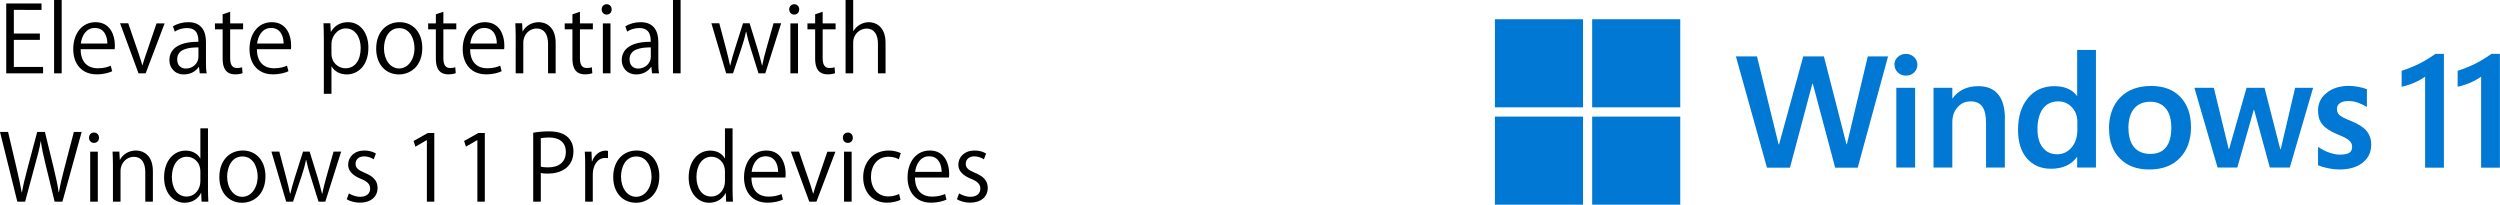 <?xml version="1.0" encoding="UTF-8"?>
<svg id="b" data-name="レイヤー 2" xmlns="http://www.w3.org/2000/svg" viewBox="0 0 272.74 22.33">
  <defs>
    <style>
      .d {
        fill: #0078d4;
      }
    </style>
  </defs>
  <g id="c" data-name="レイアウト">
    <g>
      <g>
        <path d="m4.7,8H.68V.38h3.85v.7H1.51v2.58h2.84v.69H1.51v2.95h3.19v.7Z"/>
        <path d="m6.73,8h-.83V0h.83v8Z"/>
        <path d="m12.24,7.77c-.31.15-.88.34-1.71.34-1.59,0-2.54-1.12-2.54-2.75,0-1.71.96-2.94,2.43-2.94,1.68,0,2.11,1.54,2.11,2.49,0,.19,0,.33-.02.46h-3.71c0,1.51.87,2.08,1.85,2.08.68,0,1.09-.14,1.43-.28l.16.6Zm-.53-3.02c0-.74-.3-1.7-1.37-1.7-1,0-1.44.95-1.52,1.7h2.89Z"/>
        <path d="m17.96,2.55l-2.07,5.45h-.78l-2.01-5.46h.89l1.09,3.17c.17.49.32.95.44,1.4h.03c.12-.45.28-.91.45-1.4l1.08-3.16h.88Z"/>
        <path d="m22.47,6.7c0,.45,0,.92.08,1.3h-.76l-.08-.7h-.03c-.28.43-.84.82-1.61.82-1.04,0-1.59-.76-1.59-1.55,0-1.31,1.14-2.02,3.16-2.01,0-.46,0-1.5-1.24-1.5-.47,0-.96.13-1.33.39l-.2-.57c.44-.29,1.05-.46,1.66-.46,1.54,0,1.94,1.09,1.94,2.17v2.11Zm-.82-1.53c-1.03,0-2.32.15-2.32,1.3,0,.7.44,1.01.94,1.01.81,0,1.38-.62,1.38-1.28v-1.03Z"/>
        <path d="m24.29,1.56l.82-.28v1.27h1.41v.65h-1.41v3.15c0,.69.21,1.07.74,1.07.25,0,.42-.03.56-.08l.05.64c-.18.08-.46.13-.81.13-1.32,0-1.36-1.2-1.36-1.78v-3.13h-.84v-.65h.84v-.99Z"/>
        <path d="m31.47,7.77c-.31.15-.88.34-1.71.34-1.59,0-2.54-1.12-2.54-2.75,0-1.71.96-2.94,2.43-2.94,1.68,0,2.11,1.54,2.11,2.49,0,.19,0,.33-.02.46h-3.71c0,1.51.87,2.08,1.85,2.08.68,0,1.09-.14,1.43-.28l.16.6Zm-.53-3.02c0-.74-.3-1.7-1.37-1.7-1,0-1.44.95-1.52,1.7h2.89Z"/>
        <path d="m36.11,3.47c.38-.67,1.01-1.05,1.86-1.05,1.29,0,2.22,1.11,2.22,2.78,0,2-1.17,2.92-2.37,2.92-.72,0-1.32-.33-1.64-.87h-.02v2.98h-.83v-5.93c0-.71-.02-1.26-.04-1.76h.75l.05.93h.02Zm.05,2.36c0,1.06.79,1.62,1.53,1.62,1.07,0,1.66-.92,1.66-2.22,0-1.13-.57-2.13-1.63-2.13-.93,0-1.56.9-1.56,1.69v1.04Z"/>
        <path d="m46.07,5.23c0,2.03-1.34,2.89-2.55,2.89-1.4,0-2.48-1.05-2.48-2.81,0-1.86,1.16-2.89,2.55-2.89,1.49,0,2.48,1.14,2.48,2.81Zm-2.51-2.16c-1.18,0-1.67,1.16-1.67,2.21,0,1.21.67,2.19,1.65,2.19s1.68-.98,1.68-2.21c0-.97-.47-2.19-1.66-2.19Z"/>
        <path d="m47.55,1.56l.82-.28v1.27h1.41v.65h-1.41v3.15c0,.69.21,1.07.74,1.07.25,0,.42-.03.56-.08l.05.64c-.18.08-.46.13-.81.13-1.32,0-1.36-1.2-1.36-1.78v-3.13h-.84v-.65h.84v-.99Z"/>
        <path d="m54.73,7.77c-.31.15-.88.34-1.71.34-1.59,0-2.54-1.12-2.54-2.75,0-1.71.96-2.94,2.43-2.94,1.68,0,2.11,1.54,2.11,2.49,0,.19,0,.33-.02.46h-3.71c0,1.51.87,2.08,1.85,2.08.68,0,1.09-.14,1.43-.28l.16.6Zm-.53-3.02c0-.74-.3-1.7-1.37-1.7-1,0-1.44.95-1.52,1.7h2.89Z"/>
        <path d="m60.62,8h-.83v-3.22c0-.89-.32-1.67-1.27-1.67-.71,0-1.43.6-1.43,1.55v3.34h-.83V3.95c0-.56-.02-.97-.04-1.41h.74l.05.89h.02c.27-.53.9-1.01,1.75-1.01.68,0,1.84.41,1.84,2.26v3.32Z"/>
        <path d="m62.45,1.56l.82-.28v1.27h1.41v.65h-1.41v3.15c0,.69.21,1.07.74,1.07.25,0,.42-.03.56-.08l.05.64c-.18.08-.46.13-.81.13-1.32,0-1.36-1.2-1.36-1.78v-3.13h-.84v-.65h.84v-.99Z"/>
        <path d="m66.18,1.59c-.32,0-.54-.25-.54-.57s.23-.56.55-.56.54.25.54.56c0,.35-.23.57-.55.57Zm.42,6.41h-.83V2.55h.83v5.45Z"/>
        <path d="m71.82,6.7c0,.45,0,.92.08,1.3h-.76l-.08-.7h-.03c-.28.43-.84.82-1.61.82-1.04,0-1.59-.76-1.59-1.55,0-1.31,1.14-2.02,3.16-2.01,0-.46,0-1.5-1.24-1.5-.47,0-.96.13-1.33.39l-.2-.57c.44-.29,1.05-.46,1.66-.46,1.54,0,1.94,1.09,1.94,2.17v2.11Zm-.82-1.53c-1.03,0-2.32.15-2.32,1.3,0,.7.44,1.01.94,1.01.81,0,1.38-.62,1.38-1.28v-1.03Z"/>
        <path d="m74.25,8h-.83V0h.83v8Z"/>
        <path d="m85.22,2.54l-1.73,5.46h-.74l-.86-2.74c-.2-.62-.35-1.17-.48-1.8h-.03c-.13.65-.3,1.22-.5,1.81l-.91,2.73h-.75l-1.61-5.46h.86l.76,2.86c.15.61.3,1.17.41,1.73h.03c.12-.54.3-1.13.48-1.72l.91-2.87h.72l.87,2.82c.19.64.35,1.22.48,1.77h.03c.1-.54.25-1.11.43-1.76l.8-2.83h.83Z"/>
        <path d="m86.64,1.59c-.32,0-.54-.25-.54-.57s.23-.56.55-.56.54.25.54.56c0,.35-.23.57-.55.57Zm.42,6.41h-.83V2.55h.83v5.45Z"/>
        <path d="m88.93,1.56l.82-.28v1.27h1.41v.65h-1.41v3.15c0,.69.21,1.07.74,1.07.25,0,.42-.03.56-.08l.05.64c-.18.08-.46.13-.81.13-1.32,0-1.36-1.2-1.36-1.78v-3.13h-.84v-.65h.84v-.99Z"/>
        <path d="m96.61,8h-.83v-3.22c0-.89-.32-1.66-1.26-1.66-.64,0-1.44.53-1.44,1.53v3.35h-.83V0h.83v3.39h.02c.36-.6,1.02-.97,1.69-.97s1.82.41,1.82,2.26v3.32Z"/>
        <path d="m8.91,14.39l-2.1,7.61h-.85l-.99-4.07c-.25-1-.41-1.76-.51-2.52h-.02c-.12.76-.32,1.51-.6,2.51l-1.1,4.08h-.85l-1.89-7.61h.88l.93,3.96c.22.96.43,1.88.56,2.64h.03c.11-.77.36-1.67.61-2.65l1.05-3.95h.84l.96,3.94c.21.91.43,1.82.54,2.65h.03c.15-.87.36-1.71.6-2.65l1.03-3.94h.85Z"/>
        <path d="m10.25,15.59c-.32,0-.54-.25-.54-.57s.23-.56.55-.56.54.25.54.56c0,.35-.23.57-.55.57Zm.42,6.41h-.83v-5.45h.83v5.45Z"/>
        <path d="m16.68,22h-.83v-3.22c0-.89-.32-1.67-1.27-1.67-.71,0-1.43.6-1.43,1.55v3.34h-.83v-4.05c0-.56-.02-.97-.04-1.41h.74l.05.89h.02c.27-.53.9-1.01,1.75-1.01.68,0,1.84.41,1.84,2.26v3.32Z"/>
        <path d="m22.69,20.65c0,.44.02.98.04,1.35h-.74l-.04-.93h-.03c-.28.57-.9,1.05-1.78,1.05-1.26,0-2.24-1.09-2.24-2.77,0-1.84,1.08-2.92,2.35-2.92.8,0,1.34.39,1.59.84h.02v-3.27h.83v6.65Zm-.83-1.92c0-1.09-.77-1.63-1.47-1.63-1.03,0-1.64.96-1.64,2.21,0,1.15.54,2.13,1.61,2.13.9,0,1.5-.79,1.5-1.66v-1.05Z"/>
        <path d="m28.96,19.23c0,2.03-1.34,2.89-2.55,2.89-1.4,0-2.48-1.05-2.48-2.81,0-1.86,1.16-2.89,2.55-2.89,1.49,0,2.48,1.14,2.48,2.81Zm-2.51-2.16c-1.18,0-1.67,1.16-1.67,2.21,0,1.21.67,2.19,1.65,2.19s1.68-.98,1.68-2.21c0-.97-.47-2.19-1.66-2.19Z"/>
        <path d="m37.22,16.54l-1.73,5.46h-.74l-.86-2.74c-.2-.62-.35-1.17-.48-1.8h-.03c-.13.65-.3,1.22-.5,1.81l-.91,2.73h-.75l-1.61-5.46h.86l.76,2.86c.15.61.3,1.17.41,1.73h.03c.12-.54.3-1.13.48-1.72l.91-2.87h.72l.87,2.82c.19.64.35,1.22.48,1.77h.03c.1-.54.25-1.11.43-1.76l.8-2.83h.83Z"/>
        <path d="m40.77,17.38c-.2-.13-.57-.32-1.06-.32-.6,0-.92.37-.92.81,0,.47.31.69,1.01.99.88.36,1.39.82,1.39,1.64,0,.97-.74,1.61-1.93,1.61-.54,0-1.06-.15-1.43-.37l.23-.64c.29.17.76.37,1.23.37.73,0,1.09-.39,1.09-.88s-.29-.79-1.01-1.08c-.92-.37-1.39-.88-1.39-1.54,0-.85.68-1.55,1.78-1.55.52,0,.96.15,1.25.33l-.24.63Z"/>
        <path d="m46.57,22v-6.71h-.02l-1.23.71-.2-.62,1.55-.87h.71v7.49h-.81Z"/>
        <path d="m52.08,22v-6.71h-.02l-1.23.71-.2-.62,1.55-.87h.71v7.49h-.81Z"/>
        <path d="m58.17,14.48c.44-.08,1.02-.15,1.73-.15,2.46,0,2.66,1.58,2.66,2.18,0,1.79-1.43,2.43-2.78,2.43-.29,0-.55-.01-.78-.07v3.13h-.83v-7.52Zm.83,3.7c.21.06.48.08.8.08,1.2,0,1.93-.6,1.93-1.69s-.78-1.57-1.82-1.57c-.42,0-.73.04-.91.08v3.1Z"/>
        <path d="m66.33,17.25c-.09,0-.18-.02-.3-.02-.9,0-1.36.89-1.36,1.81v2.96h-.83v-3.82c0-.58,0-1.11-.04-1.63h.73l.04,1.05h.03c.24-.68.81-1.17,1.48-1.17.09,0,.16.02.25.03v.79Z"/>
        <path d="m71.93,19.23c0,2.03-1.34,2.89-2.55,2.89-1.4,0-2.48-1.05-2.48-2.81,0-1.86,1.16-2.89,2.55-2.89,1.49,0,2.48,1.14,2.48,2.81Zm-2.51-2.16c-1.18,0-1.67,1.16-1.67,2.21,0,1.21.67,2.19,1.65,2.19s1.68-.98,1.68-2.21c0-.97-.47-2.19-1.66-2.19Z"/>
        <path d="m79.92,20.65c0,.44.02.98.04,1.35h-.74l-.04-.93h-.03c-.28.57-.9,1.05-1.78,1.05-1.26,0-2.24-1.09-2.24-2.77,0-1.84,1.08-2.92,2.35-2.92.8,0,1.34.39,1.59.84h.02v-3.27h.83v6.65Zm-.83-1.92c0-1.09-.77-1.63-1.47-1.63-1.03,0-1.64.96-1.64,2.21,0,1.15.54,2.13,1.61,2.13.9,0,1.5-.79,1.5-1.66v-1.05Z"/>
        <path d="m85.42,21.77c-.31.15-.88.34-1.71.34-1.59,0-2.54-1.12-2.54-2.75,0-1.71.96-2.94,2.43-2.94,1.68,0,2.11,1.54,2.11,2.49,0,.19,0,.33-.02.46h-3.71c0,1.51.87,2.08,1.85,2.08.68,0,1.09-.14,1.43-.28l.16.6Zm-.53-3.02c0-.74-.3-1.7-1.37-1.7-1,0-1.44.95-1.52,1.7h2.89Z"/>
        <path d="m91.14,16.55l-2.07,5.45h-.78l-2.01-5.46h.89l1.09,3.17c.17.49.32.95.44,1.4h.03c.12-.45.28-.91.45-1.4l1.08-3.16h.88Z"/>
        <path d="m92.49,15.59c-.32,0-.54-.25-.54-.57s.23-.56.55-.56.54.25.54.56c0,.35-.23.57-.55.57Zm.42,6.41h-.83v-5.45h.83v5.45Z"/>
        <path d="m98.24,21.8c-.24.12-.78.31-1.48.31-1.56,0-2.59-1.11-2.59-2.78s1.11-2.91,2.79-2.91c.61,0,1.1.18,1.31.29l-.21.67c-.23-.13-.59-.28-1.12-.28-1.26,0-1.92,1.01-1.92,2.18,0,1.32.79,2.15,1.89,2.15.54,0,.91-.15,1.18-.27l.15.64Z"/>
        <path d="m103.26,21.77c-.31.15-.88.34-1.71.34-1.59,0-2.54-1.12-2.54-2.75,0-1.71.96-2.94,2.43-2.94,1.68,0,2.11,1.54,2.11,2.49,0,.19,0,.33-.02.46h-3.71c.01,1.51.87,2.08,1.85,2.08.68,0,1.09-.14,1.43-.28l.16.6Zm-.53-3.02c0-.74-.3-1.7-1.37-1.7-1,0-1.44.95-1.52,1.7h2.89Z"/>
        <path d="m107.34,17.38c-.2-.13-.57-.32-1.06-.32-.6,0-.92.37-.92.81,0,.47.31.69,1.01.99.88.36,1.39.82,1.39,1.64,0,.97-.74,1.61-1.93,1.61-.54,0-1.06-.15-1.43-.37l.23-.64c.29.17.76.37,1.23.37.73,0,1.09-.39,1.09-.88s-.29-.79-1.01-1.08c-.92-.37-1.39-.88-1.39-1.54,0-.85.68-1.55,1.78-1.55.52,0,.96.15,1.25.33l-.24.63Z"/>
      </g>
      <g>
        <g>
          <rect class="d" x="163.09" y="2.1" width="9.61" height="9.61"/>
          <rect class="d" x="173.7" y="2.1" width="9.61" height="9.61"/>
          <rect class="d" x="163.09" y="12.72" width="9.61" height="9.61"/>
          <rect class="d" x="173.7" y="12.72" width="9.61" height="9.61"/>
        </g>
        <g>
          <path class="d" d="m203.78,6.15h2.2l-3.31,12.14h-2.46l-2.44-9.16h-.05l-2.44,9.16h-2.51l-3.39-12.14h2.3l2.36,9.6h.05l2.64-9.6h2.25l2.46,9.58h.05l2.28-9.58Z"/>
          <path class="d" d="m206.67,7.07c0-.34.12-.62.37-.85s.54-.34.88-.34c.36,0,.66.12.9.35.24.23.36.52.36.84s-.12.61-.36.84-.54.34-.89.34-.64-.11-.88-.34-.36-.51-.36-.83Zm2.26,2.51v8.7h-2.05v-8.7h2.05Z"/>
          <path class="d" d="m218.72,12.96v5.32h-2.05v-4.86c0-.8-.13-1.39-.4-1.78-.27-.39-.7-.58-1.29-.58s-1.05.22-1.43.65c-.38.43-.56.98-.56,1.64v4.93h-2.05v-8.7h2.05v1.15h.03c.32-.45.72-.78,1.19-1,.47-.22,1.01-.33,1.63-.33.93,0,1.64.29,2.14.88.5.59.75,1.48.75,2.68Z"/>
          <path class="d" d="m226.61,5.45h2.05v12.83h-2.05v-1.15h-.03c-.31.43-.7.75-1.17.96-.47.21-1.02.32-1.66.32-1.09,0-1.97-.38-2.62-1.13-.65-.75-.97-1.79-.97-3.12,0-1.44.36-2.59,1.08-3.46.72-.87,1.68-1.3,2.89-1.3.55,0,1.03.09,1.45.27.42.18.75.44,1,.79h.03v-5.01Zm-2.17,11.38c.62,0,1.14-.25,1.56-.74.42-.49.63-1.13.63-1.92v-.93c0-.6-.2-1.12-.6-1.54-.4-.43-.89-.64-1.49-.64-.72,0-1.28.27-1.67.8-.39.53-.59,1.28-.59,2.23,0,.86.19,1.54.58,2.02.39.48.91.72,1.58.72Z"/>
          <path class="d" d="m230.08,14.06c0-1.44.41-2.58,1.22-3.42.81-.84,1.94-1.26,3.39-1.26,1.36,0,2.42.4,3.19,1.21.76.81,1.15,1.9,1.15,3.28s-.41,2.53-1.22,3.37c-.81.84-1.92,1.25-3.32,1.25s-2.42-.4-3.21-1.19c-.79-.79-1.19-1.87-1.19-3.25Zm2.13-.07c0,.91.21,1.6.62,2.08.41.48,1,.72,1.77.72s1.31-.24,1.7-.72c.39-.48.58-1.19.58-2.13s-.2-1.64-.61-2.12c-.4-.48-.97-.72-1.7-.72s-1.33.25-1.75.75-.62,1.21-.62,2.14Z"/>
          <path class="d" d="m250.39,9.58h1.96l-2.54,8.7h-2.18l-1.72-6.31h-.03l-1.8,6.31h-2.15l-2.53-8.7h2.12l1.62,6.67h.05l1.9-6.67h1.96l1.72,6.7h.05l1.57-6.7Z"/>
          <path class="d" d="m254.95,11.87c0,.29.09.52.28.69.19.17.6.38,1.24.63.82.33,1.39.7,1.72,1.1.33.41.5.9.5,1.49,0,.82-.31,1.48-.94,1.97-.63.5-1.48.74-2.55.74-.36,0-.76-.04-1.2-.13-.44-.09-.81-.2-1.11-.33v-2.01c.37.26.77.47,1.2.62.43.15.82.23,1.17.23.46,0,.8-.06,1.02-.19.22-.13.33-.35.33-.65,0-.28-.11-.52-.34-.72s-.66-.42-1.3-.67c-.76-.32-1.29-.67-1.61-1.07-.32-.39-.47-.9-.47-1.51,0-.78.31-1.43.94-1.93.62-.5,1.43-.76,2.42-.76.3,0,.65.03,1.02.1.38.07.69.16.95.26v1.95c-.27-.18-.59-.34-.95-.47-.36-.13-.72-.19-1.08-.19-.39,0-.69.08-.91.23-.22.15-.33.36-.33.63Z"/>
          <path class="d" d="m262.02,7.72c.76-.25,1.42-.52,1.99-.81.57-.29,1.13-.64,1.68-1.03h.93v12.41h-2.05v-9.93c-.33.24-.72.46-1.15.65-.43.19-.9.34-1.41.46v-1.74Z"/>
          <path class="d" d="m268.13,7.72c.76-.25,1.42-.52,1.99-.81.57-.29,1.13-.64,1.68-1.03h.93v12.41h-2.05v-9.93c-.33.24-.72.46-1.15.65-.43.19-.9.34-1.41.46v-1.74Z"/>
        </g>
      </g>
    </g>
  </g>
</svg>
